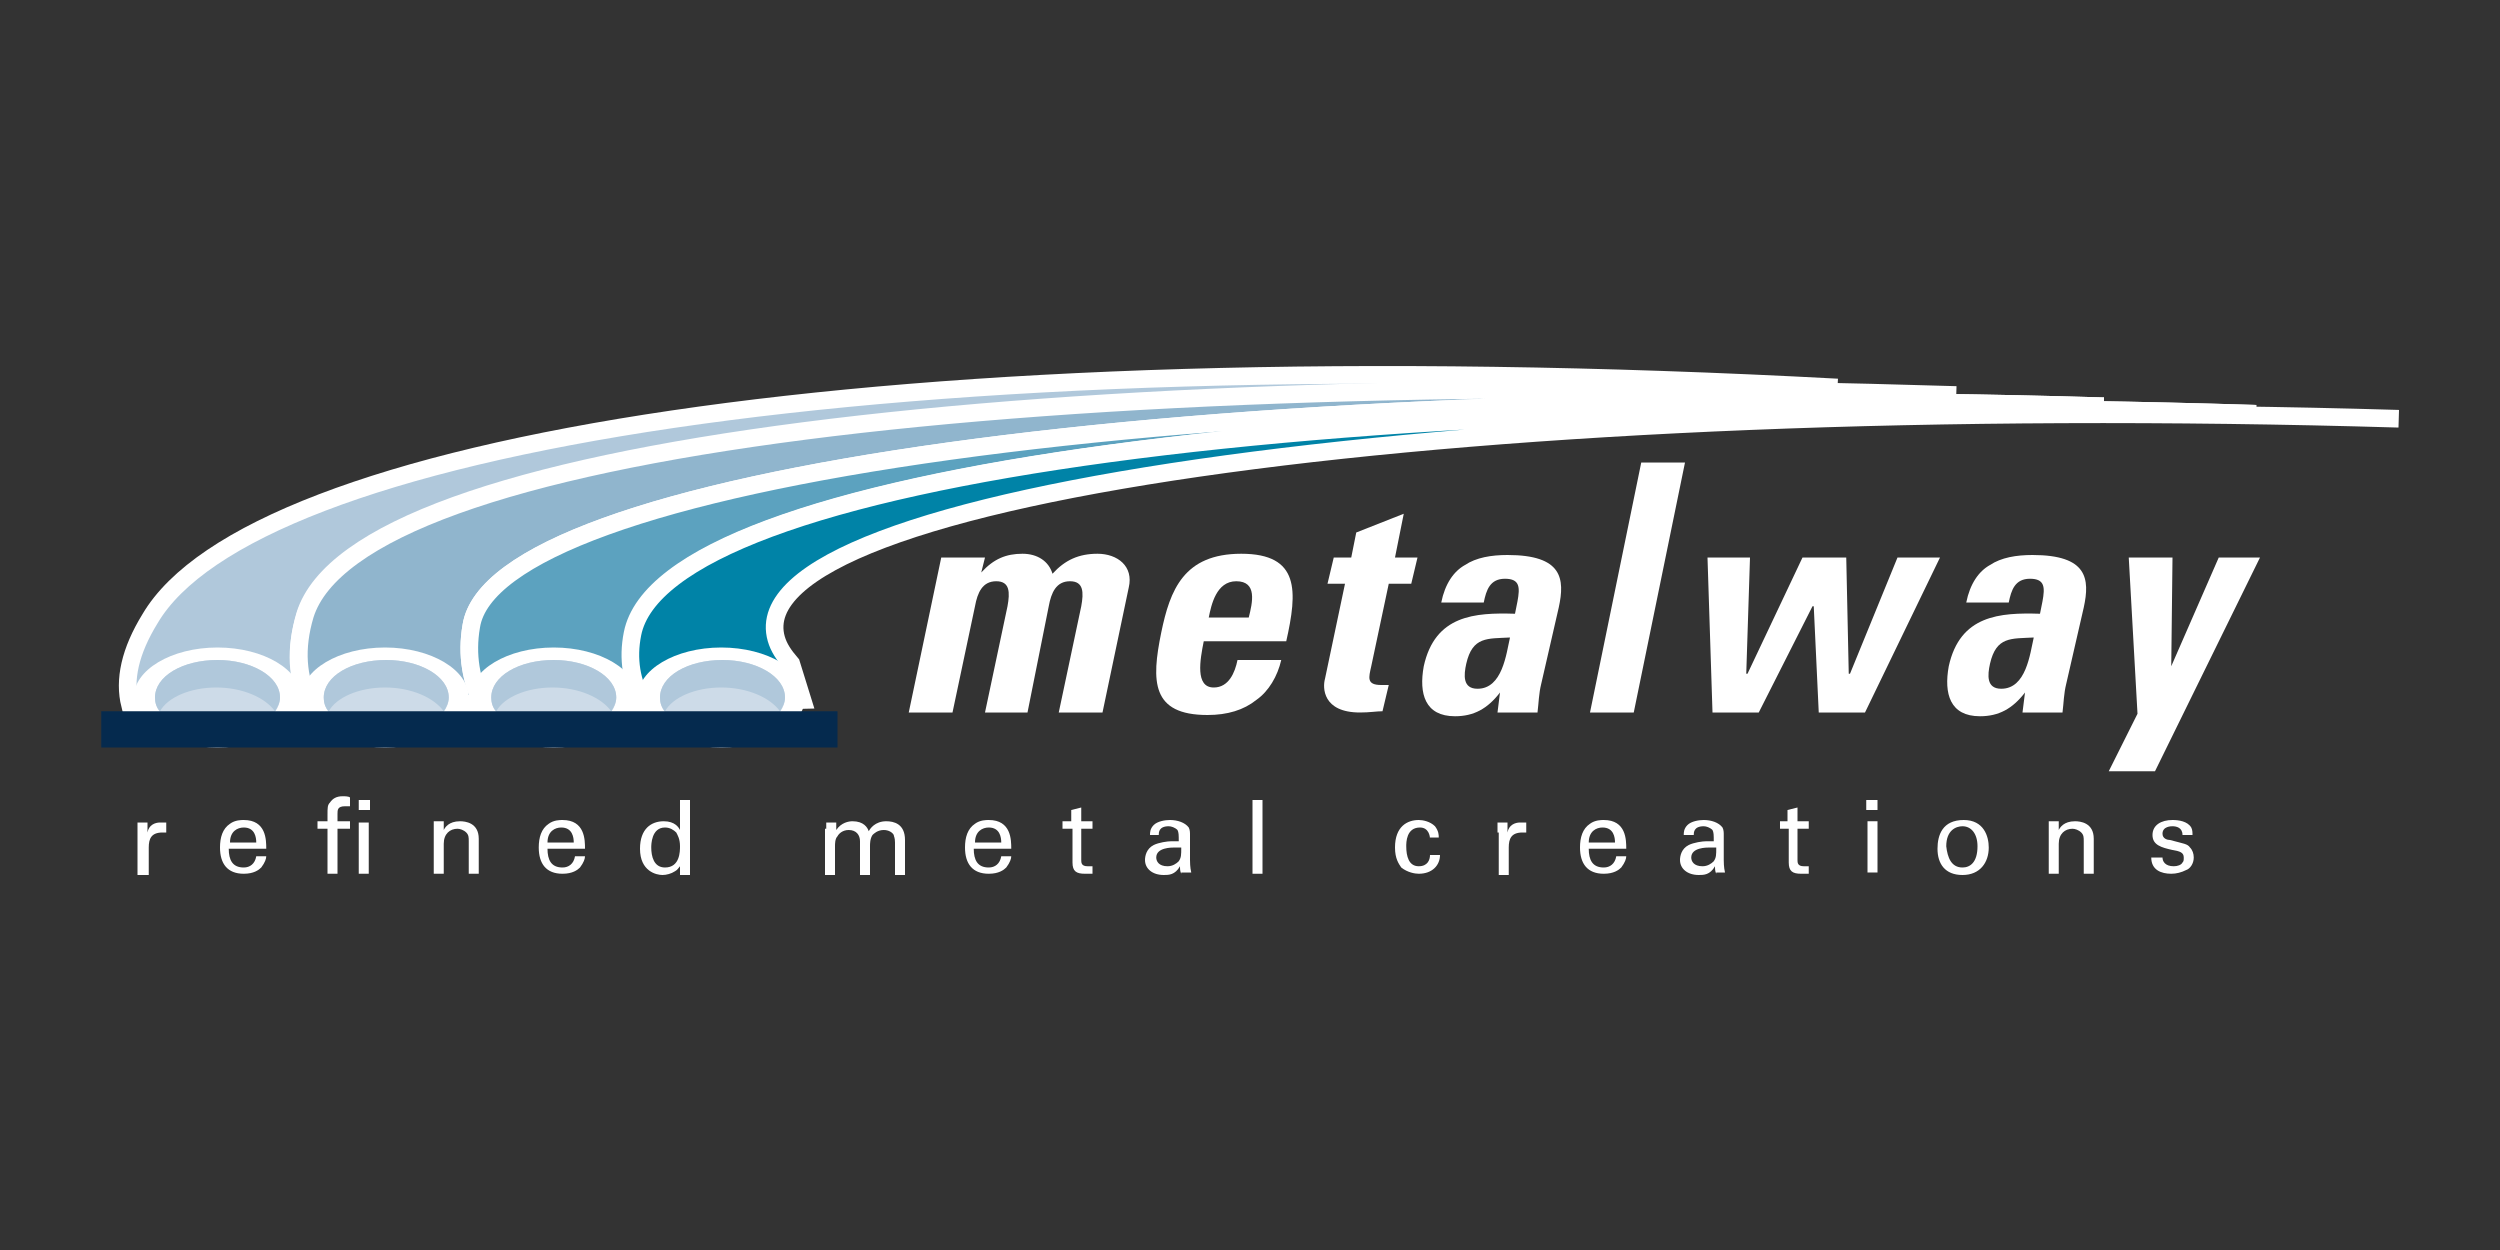 <?xml version="1.0" encoding="utf-8"?>
<!-- Generator: Adobe Illustrator 26.3.1, SVG Export Plug-In . SVG Version: 6.00 Build 0)  -->
<svg version="1.1" id="Livello_1" xmlns="http://www.w3.org/2000/svg" xmlns:xlink="http://www.w3.org/1999/xlink" x="0px" y="0px"
	 viewBox="0 0 200 100" style="enable-background:new 0 0 200 100;" xml:space="preserve">
<rect x="0" y="0" width="200" height="100" fill="#333333" stroke="none"/>
<style type="text/css">
	.st0{fill:#B0C8DB;stroke:#FFFFFF;stroke-width:1.411;}
	.st1{fill:#90B5CD;stroke:#FFFFFF;stroke-width:1.411;}
	.st2{fill:#5CA2BF;stroke:#FFFFFF;stroke-width:1.411;}
	.st3{fill:#0083A7;stroke:#FFFFFF;stroke-width:1.411;}
	.st4{fill:#FFFFFF;}
	.st5{fill:#CDDBE8;}
	.st6{fill:#B0C8DB;}
	.st7{fill:#052A4E;}
</style>
<g>
	<path class="st0" d="M156.4,31.7C82.6,29.4,28.6,35.9,24.4,49.3c-0.8,2.6-0.7,5,0.4,7.1l-14.4,0c-0.5-2,0-4.3,1.6-6.9
		C20.1,35.7,70.4,26.9,147,31"/>
	<path class="st1" d="M168.3,32.5C94.4,30.3,39.5,38.4,37.7,50.1c-0.4,2.3,0,4.4,0.9,6.2l-13.8,0c-1-2.1-1.2-4.4-0.4-7.1
		c4.2-13.5,58.3-19.9,132.1-17.6"/>
	<path class="st2" d="M168.3,32.5C94.4,30.3,39.5,38.4,37.7,50.1c-0.4,2.3,0,4.4,0.9,6.2l13,0c-1-1.7-1.3-3.6-0.9-5.6
		c2.5-12.7,56-19.9,129.8-17.6"/>
	<path class="st3" d="M191.9,33.5c-73.8-2.2-133.1,6-129.8,17.6c0.2,0.7,0.6,1.3,1.2,2l0.9,2.9l-12.7,0.3c-1-1.7-1.3-3.6-0.9-5.6
		c2.5-12.7,56-19.9,129.8-17.6"/>
	<path class="st4" d="M24.1,55.8c0-2.2-3-4-6.7-4c-3.7,0-6.7,1.8-6.7,4c0,2.2,3,4,6.7,4C21.1,59.8,24.1,58,24.1,55.8"/>
	<path class="st5" d="M22.4,55.8c0-1.7-2.3-3-5-3c-2.8,0-5,1.3-5,3c0,1.7,2.3,3,5,3C20.1,58.8,22.4,57.4,22.4,55.8"/>
	<path class="st4" d="M37.5,55.8c0-2.2-3-4-6.7-4c-3.7,0-6.7,1.8-6.7,4c0,2.2,3,4,6.7,4C34.5,59.8,37.5,58,37.5,55.8"/>
	<path class="st5" d="M35.9,55.8c0-1.7-2.3-3-5-3c-2.8,0-5,1.3-5,3c0,1.7,2.3,3,5,3C33.6,58.8,35.9,57.4,35.9,55.8"/>
	<path class="st4" d="M51,55.8c0-2.2-3-4-6.7-4s-6.7,1.8-6.7,4c0,2.2,3,4,6.7,4S51,58,51,55.8"/>
	<path class="st5" d="M49.3,55.8c0-1.7-2.3-3-5-3c-2.8,0-5,1.3-5,3c0,1.7,2.3,3,5,3C47,58.8,49.3,57.4,49.3,55.8"/>
	<path class="st4" d="M64.4,55.8c0-2.2-3-4-6.7-4c-3.7,0-6.7,1.8-6.7,4c0,2.2,3,4,6.7,4C61.4,59.8,64.4,58,64.4,55.8"/>
	<path class="st5" d="M62.8,55.8c0-1.7-2.3-3-5-3c-2.8,0-5,1.3-5,3c0,1.7,2.3,3,5,3C60.5,58.8,62.8,57.4,62.8,55.8"/>
	<path class="st6" d="M17.3,55c2.1,0,3.9,0.8,4.7,1.9c0.2-0.3,0.4-0.7,0.4-1.1c0-1.7-2.3-3-5-3c-2.8,0-5,1.3-5,3
		c0,0.4,0.1,0.8,0.4,1.1C13.4,55.8,15.2,55,17.3,55"/>
	<path class="st6" d="M30.8,55c2.1,0,3.9,0.8,4.7,1.9c0.2-0.3,0.4-0.7,0.4-1.1c0-1.7-2.3-3-5-3c-2.8,0-5,1.3-5,3
		c0,0.4,0.1,0.8,0.4,1.1C26.9,55.8,28.7,55,30.8,55"/>
	<path class="st6" d="M44.2,55c2.1,0,3.9,0.8,4.7,1.9c0.2-0.3,0.4-0.7,0.4-1.1c0-1.7-2.3-3-5-3c-2.8,0-5,1.3-5,3
		c0,0.4,0.1,0.8,0.4,1.1C40.3,55.8,42.1,55,44.2,55"/>
	<path class="st6" d="M57.7,55c2.1,0,3.9,0.8,4.7,1.9c0.2-0.3,0.4-0.7,0.4-1.1c0-1.7-2.3-3-5-3c-2.8,0-5,1.3-5,3
		c0,0.4,0.1,0.8,0.4,1.1C53.8,55.8,55.6,55,57.7,55"/>
	<path class="st4" d="M78.5,45.8L78.5,45.8c1-1.1,2-1.5,3.3-1.5c1.2,0,2.1,0.6,2.4,1.6c1-1.1,2.1-1.6,3.6-1.6c1.6,0,2.9,1,2.5,2.7
		L88.2,57h-3.5l1.8-8.5c0.2-1.1,0.2-2-0.9-2c-1.1,0-1.5,0.9-1.7,2L82.2,57h-3.4l1.8-8.5c0.2-1.1,0.2-2-0.9-2c-1.1,0-1.5,0.9-1.7,2
		L76.2,57h-3.5l2.6-12.4h3.5L78.5,45.8z"/>
	<path class="st4" d="M96.3,51.3C96,52.8,95.6,55,97.1,55c1.2,0,1.7-1.2,1.9-2.2h3.5c-0.3,1.3-1,2.5-2,3.2c-1,0.8-2.3,1.2-3.9,1.2
		c-4.5,0-4.5-2.7-3.7-6.6c0.7-3.4,1.8-6.3,6.4-6.3c4.7,0,4.5,3,3.6,7H96.3z M99.9,49.4c0.3-1.2,0.7-2.9-1-2.9c-1.6,0-2,1.9-2.2,2.9
		H99.9z"/>
	<path class="st4" d="M106.7,44.6h1.4l0.4-2l3.8-1.5l-0.7,3.5h1.8l-0.5,2.1h-1.8l-1.4,6.6c-0.2,0.9-0.4,1.5,0.8,1.5
		c0.2,0,0.4,0,0.6,0l-0.5,2.1c-0.5,0-1,0.1-1.8,0.1c-3,0-3-2-2.8-2.7l1.6-7.6h-1.4L106.7,44.6z"/>
	<path class="st4" d="M123.3,54.7c-0.2,0.8-0.2,1.5-0.3,2.3h-3.2l0.2-1.6h0c-1,1.3-2.1,1.9-3.6,1.9c-2.4,0-2.9-1.8-2.5-4
		c0.9-4.1,4.1-4.3,7.3-4.2l0.2-1c0.2-1.1,0.2-1.8-1-1.8c-1.2,0-1.5,0.9-1.7,1.9h-3.4c0.3-1.5,1-2.5,1.9-3c0.9-0.6,2.1-0.8,3.4-0.8
		c4.4,0,4.6,1.9,4.1,4.2L123.3,54.7z M117.3,53.1c-0.2,0.9-0.3,2,0.9,2c2,0,2.3-2.8,2.6-4.1C119,51.1,117.8,50.9,117.3,53.1"/>
	<polygon class="st4" points="136.6,44.6 140,44.6 139.7,53.9 139.8,53.9 144.2,44.6 147.7,44.6 147.9,53.9 148,53.9 151.8,44.6 
		155.2,44.6 149.2,57 145.5,57 145.1,48.5 145,48.5 140.7,57 137,57 	"/>
	<path class="st4" d="M165.3,54.7c-0.2,0.8-0.2,1.5-0.3,2.3h-3.2l0.2-1.6h0c-1,1.3-2.1,1.9-3.6,1.9c-2.4,0-2.9-1.8-2.5-4
		c0.9-4.1,4.1-4.3,7.3-4.2l0.2-1c0.2-1.1,0.2-1.8-1-1.8c-1.2,0-1.5,0.9-1.7,1.9h-3.4c0.3-1.5,1-2.5,1.9-3c0.9-0.6,2.1-0.8,3.4-0.8
		c4.4,0,4.6,1.9,4.1,4.2L165.3,54.7z M159.2,53.1c-0.2,0.9-0.3,2,0.9,2c2,0,2.3-2.8,2.6-4.1C160.9,51.1,159.7,50.9,159.2,53.1"/>
	<polygon class="st4" points="171,57.1 170.3,44.6 173.8,44.6 173.7,53.3 173.7,53.3 177.5,44.6 180.8,44.6 172.4,61.7 168.7,61.7 	
		"/>
	<polygon class="st4" points="134.8,37 130.7,57 127.2,57 131.3,37 	"/>
	<g>
		<path class="st4" d="M11,66.6c0-0.3,0-0.6,0-0.8h0.8l0,0.8c0.1-0.6,0.6-0.8,1-0.8c0.2,0,0.4,0,0.5,0v0.8c0,0-0.1,0-0.1,0
			c-0.1,0-0.1,0-0.2,0c-0.9,0-1.1,0.5-1.1,1.2v2.2H11V66.6z"/>
		<path class="st4" d="M18.3,67.9c0,0.9,0.3,1.5,1.2,1.5c0.5,0,0.9-0.3,1-0.9h0.8c0,0.2-0.1,0.5-0.4,0.9c-0.2,0.2-0.6,0.5-1.4,0.5
			c-1.3,0-1.9-0.8-1.9-2.1c0-0.8,0.2-1.5,0.8-1.9c0.4-0.3,0.9-0.3,1.1-0.3c1.8,0,1.8,1.6,1.8,2.3H18.3z M20.5,67.4
			c0-0.4-0.1-1.2-1-1.2c-0.5,0-1.1,0.3-1.1,1.2H20.5z"/>
		<path class="st4" d="M28.1,64.5c-0.1,0-0.3,0-0.5,0c-0.6,0-0.6,0.3-0.6,0.6v0.6h1v0.6h-1v3.6h-0.8v-3.6h-0.8v-0.6h0.8v-0.5
			c0-0.6,0-0.8,0.2-1c0.2-0.3,0.5-0.5,1-0.5c0.2,0,0.5,0,0.6,0.1V64.5z M28.7,64h0.9v0.8h-0.9V64z M28.7,69.9v-4.1h0.8v4.1H28.7z"/>
		<path class="st4" d="M34.7,66.2l0-0.5h0.8l0,0.7c0.1-0.2,0.4-0.7,1.3-0.7c0.4,0,1.5,0.1,1.5,1.4v2.8h-0.8v-2.6
			c0-0.3,0-0.5-0.2-0.7c-0.2-0.2-0.5-0.3-0.7-0.3c-0.6,0-1.1,0.4-1.1,1.2v2.4h-0.8V66.2z"/>
		<path class="st4" d="M43.8,67.9c0,0.9,0.3,1.5,1.2,1.5c0.5,0,0.9-0.3,1-0.9h0.8c0,0.2-0.1,0.5-0.4,0.9c-0.2,0.2-0.6,0.5-1.4,0.5
			c-1.3,0-1.9-0.8-1.9-2.1c0-0.8,0.2-1.5,0.8-1.9c0.4-0.3,0.9-0.3,1.1-0.3c1.8,0,1.8,1.6,1.8,2.3H43.8z M45.9,67.4
			c0-0.4-0.1-1.2-1-1.2c-0.5,0-1.1,0.3-1.1,1.2H45.9z"/>
		<path class="st4" d="M54.4,64h0.8v5.3c0,0.1,0,0.4,0,0.7h-0.8l0-0.7c-0.1,0.1-0.2,0.3-0.4,0.4c-0.3,0.2-0.7,0.3-1,0.3
			c-0.5,0-1.8-0.3-1.8-2.1c0-1.6,0.9-2.2,1.9-2.2c0.9,0,1.2,0.5,1.3,0.7V64z M54.1,66.6c-0.2-0.2-0.5-0.4-0.9-0.4
			c-1.1,0-1.1,1.4-1.1,1.6c0,0.7,0.2,1.6,1.1,1.6c1.2,0,1.2-1.3,1.2-1.7C54.4,67.1,54.2,66.8,54.1,66.6z"/>
		<path class="st4" d="M66.1,66.3l0-0.5h0.8v0.6c0.4-0.6,1-0.7,1.3-0.7c0.9,0,1.2,0.5,1.3,0.8c0.1-0.2,0.5-0.8,1.4-0.8
			c0.6,0,1.5,0.2,1.5,1.5v2.8h-0.8v-2.6c0-0.4-0.1-0.5-0.1-0.6c-0.1-0.2-0.4-0.4-0.8-0.4c-0.5,0-0.8,0.3-0.9,0.4
			c-0.2,0.3-0.2,0.7-0.2,0.9v2.3h-0.8v-2.7c0-0.5-0.3-0.9-0.9-0.9c-0.5,0-0.8,0.3-0.9,0.5c-0.2,0.2-0.2,0.6-0.2,0.8v2.3h-0.8V66.3z"
			/>
		<path class="st4" d="M77.9,67.9c0,0.9,0.3,1.5,1.2,1.5c0.5,0,0.9-0.3,1-0.9h0.8c0,0.2-0.1,0.5-0.4,0.9c-0.2,0.2-0.6,0.5-1.4,0.5
			c-1.3,0-1.9-0.8-1.9-2.1c0-0.8,0.2-1.5,0.8-1.9c0.4-0.3,0.9-0.3,1.1-0.3c1.8,0,1.8,1.6,1.8,2.3H77.9z M80.1,67.4
			c0-0.4-0.1-1.2-1-1.2c-0.5,0-1.1,0.3-1.1,1.2H80.1z"/>
		<path class="st4" d="M85,65.7h0.7v-0.9l0.8-0.2v1.1h0.9v0.6h-0.9v2.5c0,0.2,0,0.5,0.5,0.5c0.2,0,0.3,0,0.4,0v0.6
			c-0.1,0-0.4,0-0.6,0c-0.7,0-1-0.2-1-0.9v-2.7H85V65.7z"/>
		<path class="st4" d="M94.5,69.9c-0.1-0.2-0.1-0.4-0.1-0.6c-0.4,0.7-0.9,0.7-1.3,0.7c-0.9,0-1.5-0.5-1.5-1.2c0-0.3,0.1-0.9,0.7-1.2
			c0.4-0.2,1.1-0.3,1.4-0.3c0.2,0,0.3,0,0.6,0c0-0.5,0-0.7-0.1-0.9c-0.2-0.2-0.5-0.3-0.7-0.3c-0.8,0-0.8,0.5-0.8,0.7H92
			c0-0.2,0-0.5,0.3-0.8c0.3-0.3,0.9-0.4,1.3-0.4c0.6,0,1.2,0.2,1.5,0.6c0.1,0.2,0.1,0.4,0.1,0.6l0,2c0,0.1,0,0.6,0.1,1H94.5z
			 M94,67.8c-0.3,0-1.5,0-1.5,0.8c0,0.3,0.2,0.7,0.9,0.7c0.4,0,0.7-0.2,0.9-0.4c0.2-0.3,0.2-0.5,0.2-1.1
			C94.3,67.8,94.2,67.8,94,67.8z"/>
		<path class="st4" d="M100.2,64h0.8v5.9h-0.8V64z"/>
		<path class="st4" d="M114.4,67.1c0-0.2-0.1-0.9-0.8-0.9c-1.1,0-1.1,1.2-1.1,1.5c0,0.8,0.2,1.6,1,1.6c0.7,0,0.9-0.5,0.9-0.9h0.8
			c0,0.8-0.6,1.5-1.7,1.5c-0.3,0-0.9-0.1-1.4-0.5c-0.2-0.3-0.5-0.7-0.5-1.6c0-1.7,1-2.2,1.9-2.2c0.3,0,0.9,0.1,1.3,0.5
			c0.3,0.4,0.3,0.7,0.3,0.9H114.4z"/>
		<path class="st4" d="M119.8,66.6c0-0.3,0-0.6,0-0.8h0.8l0,0.8c0.1-0.6,0.6-0.8,1-0.8c0.2,0,0.4,0,0.5,0v0.8c0,0-0.1,0-0.1,0
			c-0.1,0-0.1,0-0.2,0c-0.9,0-1.1,0.5-1.1,1.2v2.2h-0.8V66.6z"/>
		<path class="st4" d="M127.1,67.9c0,0.9,0.3,1.5,1.2,1.5c0.5,0,0.9-0.3,1-0.9h0.8c0,0.2-0.1,0.5-0.4,0.9c-0.2,0.2-0.6,0.5-1.4,0.5
			c-1.3,0-1.9-0.8-1.9-2.1c0-0.8,0.2-1.5,0.8-1.9c0.4-0.3,0.9-0.3,1.1-0.3c1.8,0,1.8,1.6,1.8,2.3H127.1z M129.2,67.4
			c0-0.4-0.1-1.2-1-1.2c-0.5,0-1.1,0.3-1.1,1.2H129.2z"/>
		<path class="st4" d="M137.3,69.9c-0.1-0.2-0.1-0.4-0.1-0.6c-0.4,0.7-0.9,0.7-1.3,0.7c-0.9,0-1.5-0.5-1.5-1.2
			c0-0.3,0.1-0.9,0.7-1.2c0.4-0.2,1.1-0.3,1.4-0.3c0.2,0,0.3,0,0.6,0c0-0.5,0-0.7-0.1-0.9c-0.2-0.2-0.5-0.3-0.7-0.3
			c-0.8,0-0.8,0.5-0.8,0.7h-0.8c0-0.2,0-0.5,0.3-0.8c0.3-0.3,0.9-0.4,1.3-0.4c0.6,0,1.2,0.2,1.5,0.6c0.1,0.2,0.1,0.4,0.1,0.6l0,2
			c0,0.1,0,0.6,0.1,1H137.3z M136.8,67.8c-0.3,0-1.5,0-1.5,0.8c0,0.3,0.2,0.7,0.9,0.7c0.4,0,0.7-0.2,0.9-0.4
			c0.2-0.3,0.2-0.5,0.2-1.1C137.1,67.8,136.9,67.8,136.8,67.8z"/>
		<path class="st4" d="M142.3,65.7h0.7v-0.9l0.8-0.2v1.1h0.9v0.6h-0.9v2.5c0,0.2,0,0.5,0.5,0.5c0.2,0,0.3,0,0.4,0v0.6
			c-0.1,0-0.4,0-0.6,0c-0.7,0-1-0.2-1-0.9v-2.7h-0.7V65.7z"/>
		<path class="st4" d="M149.3,64h0.9v0.8h-0.9V64z M149.4,65.7h0.8v4.1h-0.8V65.7z"/>
		<path class="st4" d="M157.1,65.6c1.6,0,2,1.3,2,2.2c0,1.2-0.7,2.2-2.1,2.2c-1.4,0-2-0.9-2-2.1C155,66.8,155.4,65.6,157.1,65.6z
			 M157,69.4c0.6,0,1.2-0.4,1.2-1.7c0-1-0.5-1.6-1.2-1.6c-0.5,0-1.3,0.3-1.3,1.6C155.8,68.6,156.1,69.4,157,69.4z"/>
		<path class="st4" d="M163.9,66.2l0-0.5h0.8l0,0.7c0.1-0.2,0.4-0.7,1.3-0.7c0.4,0,1.5,0.1,1.5,1.4v2.8h-0.8v-2.6
			c0-0.3,0-0.5-0.2-0.7c-0.2-0.2-0.5-0.3-0.7-0.3c-0.6,0-1.1,0.4-1.1,1.2v2.4h-0.8V66.2z"/>
		<path class="st4" d="M173,68.6c0,0.3,0.2,0.7,0.9,0.7c0.3,0,0.6-0.1,0.7-0.3c0.1-0.1,0.1-0.2,0.1-0.4c0-0.4-0.3-0.5-0.9-0.6
			c-0.9-0.2-1.6-0.4-1.6-1.2c0-0.8,0.7-1.2,1.6-1.2c0.5,0,1.2,0.1,1.5,0.6c0.1,0.2,0.1,0.4,0.1,0.6h-0.8c0-0.6-0.5-0.7-0.8-0.7
			c-0.1,0-0.8,0-0.8,0.6c0,0.4,0.4,0.5,0.6,0.5c1.1,0.3,1.4,0.3,1.6,0.6c0.2,0.2,0.3,0.5,0.3,0.8c0,0.5-0.3,0.9-0.6,1
			c-0.4,0.2-0.8,0.3-1.2,0.3c-0.8,0-1.6-0.3-1.6-1.3H173z"/>
	</g>
	<rect x="8.1" y="56.9" class="st7" width="58.9" height="2.9"/>
</g>
<g>
</g>
<g>
</g>
<g>
</g>
<g>
</g>
<g>
</g>
<g>
</g>
<g>
</g>
<g>
</g>
<g>
</g>
<g>
</g>
<g>
</g>
<g>
</g>
<g>
</g>
<g>
</g>
<g>
</g>
</svg>
